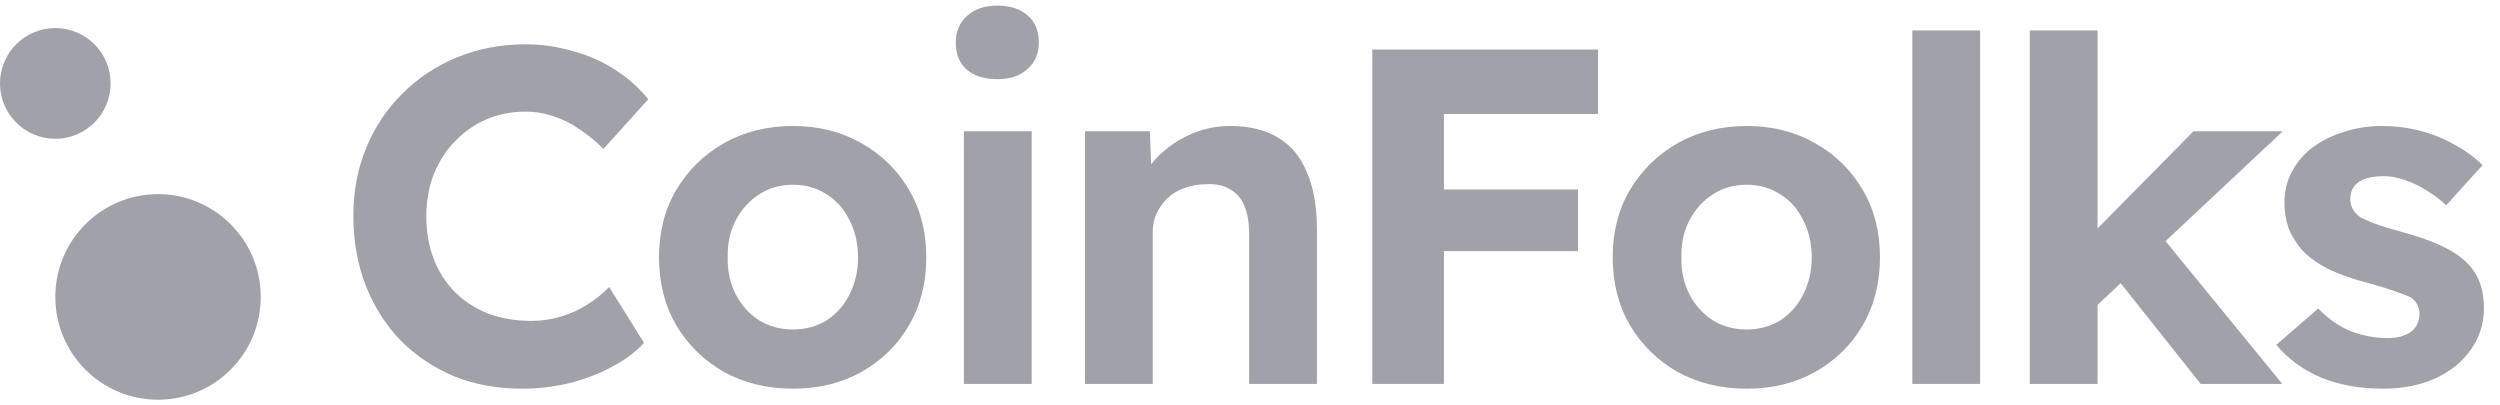 <svg width="111" height="18" viewBox="0 0 111 18" fill="none" xmlns="http://www.w3.org/2000/svg">
<path d="M23.168 17.258C22.081 17.258 21.078 17.075 20.159 16.707C19.255 16.325 18.464 15.795 17.786 15.116C17.122 14.424 16.606 13.611 16.239 12.677C15.872 11.73 15.688 10.698 15.688 9.581C15.688 8.492 15.879 7.488 16.26 6.569C16.642 5.636 17.178 4.83 17.871 4.151C18.563 3.459 19.375 2.921 20.308 2.54C21.24 2.158 22.25 1.967 23.338 1.967C24.044 1.967 24.737 2.066 25.415 2.264C26.107 2.448 26.736 2.723 27.301 3.091C27.88 3.459 28.374 3.897 28.784 4.406L26.792 6.612C26.453 6.272 26.1 5.982 25.733 5.742C25.379 5.488 24.998 5.297 24.588 5.169C24.193 5.028 23.769 4.957 23.317 4.957C22.709 4.957 22.137 5.07 21.6 5.297C21.078 5.523 20.619 5.841 20.223 6.251C19.827 6.647 19.509 7.135 19.269 7.714C19.043 8.28 18.93 8.909 18.93 9.602C18.93 10.309 19.043 10.952 19.269 11.532C19.495 12.098 19.813 12.585 20.223 12.995C20.633 13.391 21.12 13.702 21.685 13.929C22.264 14.141 22.9 14.247 23.592 14.247C24.044 14.247 24.482 14.183 24.906 14.056C25.33 13.929 25.718 13.752 26.072 13.526C26.439 13.299 26.764 13.038 27.046 12.741L28.593 15.222C28.254 15.604 27.795 15.95 27.216 16.262C26.651 16.573 26.015 16.82 25.309 17.004C24.602 17.174 23.889 17.258 23.168 17.258Z" fill="#A1A1AA"/>
<path d="M35.215 17.258C34.07 17.258 33.046 17.011 32.142 16.516C31.252 16.007 30.545 15.314 30.023 14.438C29.514 13.561 29.26 12.557 29.26 11.426C29.26 10.295 29.514 9.298 30.023 8.436C30.545 7.559 31.252 6.866 32.142 6.357C33.046 5.848 34.07 5.594 35.215 5.594C36.345 5.594 37.355 5.848 38.245 6.357C39.149 6.866 39.855 7.559 40.364 8.436C40.873 9.298 41.127 10.295 41.127 11.426C41.127 12.557 40.873 13.561 40.364 14.438C39.855 15.314 39.149 16.007 38.245 16.516C37.355 17.011 36.345 17.258 35.215 17.258ZM35.215 14.629C35.766 14.629 36.26 14.494 36.698 14.226C37.136 13.943 37.475 13.561 37.715 13.08C37.969 12.585 38.096 12.034 38.096 11.426C38.096 10.804 37.969 10.252 37.715 9.772C37.475 9.277 37.136 8.895 36.698 8.626C36.26 8.344 35.766 8.202 35.215 8.202C34.649 8.202 34.148 8.344 33.71 8.626C33.272 8.909 32.926 9.291 32.672 9.772C32.417 10.252 32.297 10.804 32.311 11.426C32.297 12.034 32.417 12.585 32.672 13.08C32.926 13.561 33.272 13.943 33.71 14.226C34.148 14.494 34.649 14.629 35.215 14.629Z" fill="#A1A1AA"/>
<path d="M42.797 17.046V5.827H45.806V17.046H42.797ZM44.281 3.515C43.702 3.515 43.249 3.374 42.925 3.091C42.6 2.808 42.437 2.405 42.437 1.882C42.437 1.401 42.6 1.013 42.925 0.716C43.264 0.405 43.716 0.249 44.281 0.249C44.86 0.249 45.312 0.397 45.637 0.694C45.962 0.977 46.124 1.373 46.124 1.882C46.124 2.377 45.955 2.773 45.616 3.07C45.291 3.367 44.846 3.515 44.281 3.515Z" fill="#A1A1AA"/>
<path d="M48.173 17.046V5.827H51.055L51.139 8.117L50.546 8.372C50.702 7.863 50.977 7.403 51.373 6.993C51.782 6.569 52.27 6.23 52.835 5.975C53.4 5.721 53.993 5.594 54.615 5.594C55.462 5.594 56.169 5.763 56.734 6.103C57.313 6.442 57.744 6.958 58.026 7.651C58.323 8.33 58.471 9.171 58.471 10.175V17.046H55.462V10.408C55.462 9.899 55.392 9.475 55.251 9.135C55.109 8.796 54.89 8.549 54.594 8.393C54.311 8.223 53.958 8.153 53.534 8.181C53.195 8.181 52.877 8.238 52.581 8.351C52.298 8.45 52.051 8.598 51.839 8.796C51.641 8.994 51.478 9.22 51.351 9.475C51.238 9.729 51.182 10.005 51.182 10.302V17.046H49.699C49.374 17.046 49.084 17.046 48.83 17.046C48.575 17.046 48.356 17.046 48.173 17.046Z" fill="#A1A1AA"/>
<path d="M60.931 17.046V2.2H64.11V17.046H60.931ZM62.393 11.15V8.414H70.064V11.15H62.393ZM62.393 5.063V2.2H70.954V5.063H62.393Z" fill="#A1A1AA"/>
<path d="M77.558 17.258C76.414 17.258 75.39 17.011 74.486 16.516C73.596 16.007 72.889 15.314 72.367 14.438C71.858 13.561 71.604 12.557 71.604 11.426C71.604 10.295 71.858 9.298 72.367 8.436C72.889 7.559 73.596 6.866 74.486 6.357C75.39 5.848 76.414 5.594 77.558 5.594C78.688 5.594 79.699 5.848 80.589 6.357C81.493 6.866 82.199 7.559 82.708 8.436C83.216 9.298 83.471 10.295 83.471 11.426C83.471 12.557 83.216 13.561 82.708 14.438C82.199 15.314 81.493 16.007 80.589 16.516C79.699 17.011 78.688 17.258 77.558 17.258ZM77.558 14.629C78.109 14.629 78.604 14.494 79.042 14.226C79.48 13.943 79.819 13.561 80.059 13.08C80.313 12.585 80.44 12.034 80.44 11.426C80.44 10.804 80.313 10.252 80.059 9.772C79.819 9.277 79.48 8.895 79.042 8.626C78.604 8.344 78.109 8.202 77.558 8.202C76.993 8.202 76.492 8.344 76.054 8.626C75.616 8.909 75.27 9.291 75.015 9.772C74.761 10.252 74.641 10.804 74.655 11.426C74.641 12.034 74.761 12.585 75.015 13.08C75.27 13.561 75.616 13.943 76.054 14.226C76.492 14.494 76.993 14.629 77.558 14.629Z" fill="#A1A1AA"/>
<path d="M84.908 17.046V1.352H87.917V17.046H84.908Z" fill="#A1A1AA"/>
<path d="M92.984 13.674L92.094 11.193L97.392 5.827H101.355L92.984 13.674ZM90.123 17.046V1.352H93.132V17.046H90.123ZM97.71 17.046L93.683 11.977L95.802 10.281L101.333 17.046H97.71Z" fill="#A1A1AA"/>
<path d="M105.816 17.258C104.771 17.258 103.838 17.089 103.019 16.749C102.214 16.396 101.564 15.915 101.069 15.307L102.934 13.695C103.372 14.162 103.859 14.501 104.396 14.713C104.933 14.911 105.47 15.01 106.007 15.01C106.219 15.01 106.409 14.989 106.579 14.947C106.763 14.89 106.918 14.819 107.045 14.735C107.172 14.636 107.264 14.522 107.321 14.395C107.391 14.254 107.427 14.105 107.427 13.95C107.427 13.639 107.299 13.391 107.045 13.207C106.904 13.137 106.685 13.052 106.388 12.953C106.092 12.84 105.71 12.72 105.244 12.592C104.523 12.409 103.909 12.197 103.4 11.956C102.906 11.702 102.51 11.419 102.214 11.108C101.959 10.811 101.761 10.493 101.62 10.153C101.493 9.8 101.43 9.411 101.43 8.987C101.43 8.478 101.543 8.018 101.769 7.608C101.995 7.184 102.305 6.824 102.701 6.527C103.111 6.23 103.577 6.004 104.1 5.848C104.622 5.678 105.173 5.594 105.752 5.594C106.332 5.594 106.897 5.664 107.448 5.806C107.999 5.947 108.507 6.152 108.973 6.421C109.454 6.675 109.871 6.979 110.224 7.333L108.613 9.114C108.359 8.874 108.069 8.655 107.744 8.457C107.434 8.259 107.109 8.103 106.77 7.99C106.431 7.877 106.127 7.821 105.858 7.821C105.618 7.821 105.399 7.842 105.201 7.884C105.018 7.927 104.862 7.99 104.735 8.075C104.608 8.16 104.509 8.273 104.439 8.414C104.382 8.542 104.354 8.683 104.354 8.839C104.354 8.994 104.389 9.143 104.46 9.284C104.545 9.425 104.658 9.545 104.799 9.644C104.954 9.729 105.18 9.828 105.477 9.941C105.788 10.055 106.205 10.182 106.727 10.323C107.405 10.507 107.978 10.712 108.444 10.938C108.924 11.164 109.305 11.426 109.588 11.723C109.828 11.977 110.005 12.267 110.118 12.592C110.231 12.918 110.287 13.278 110.287 13.674C110.287 14.367 110.09 14.989 109.694 15.54C109.313 16.078 108.783 16.502 108.105 16.813C107.427 17.11 106.664 17.258 105.816 17.258Z" fill="#A1A1AA"/>
<path d="M11.577 13.184C11.577 15.705 9.535 17.748 7.016 17.748C4.498 17.748 2.456 15.705 2.456 13.184C2.456 10.663 4.498 8.62 7.016 8.62C9.535 8.62 11.577 10.663 11.577 13.184Z" fill="#A1A1AA"/>
<path d="M4.911 3.704C4.911 5.061 3.812 6.162 2.456 6.162C1.099 6.162 0 5.061 0 3.704C0 2.347 1.099 1.246 2.456 1.246C3.812 1.246 4.911 2.347 4.911 3.704Z" fill="#A1A1AA"/>
</svg>
